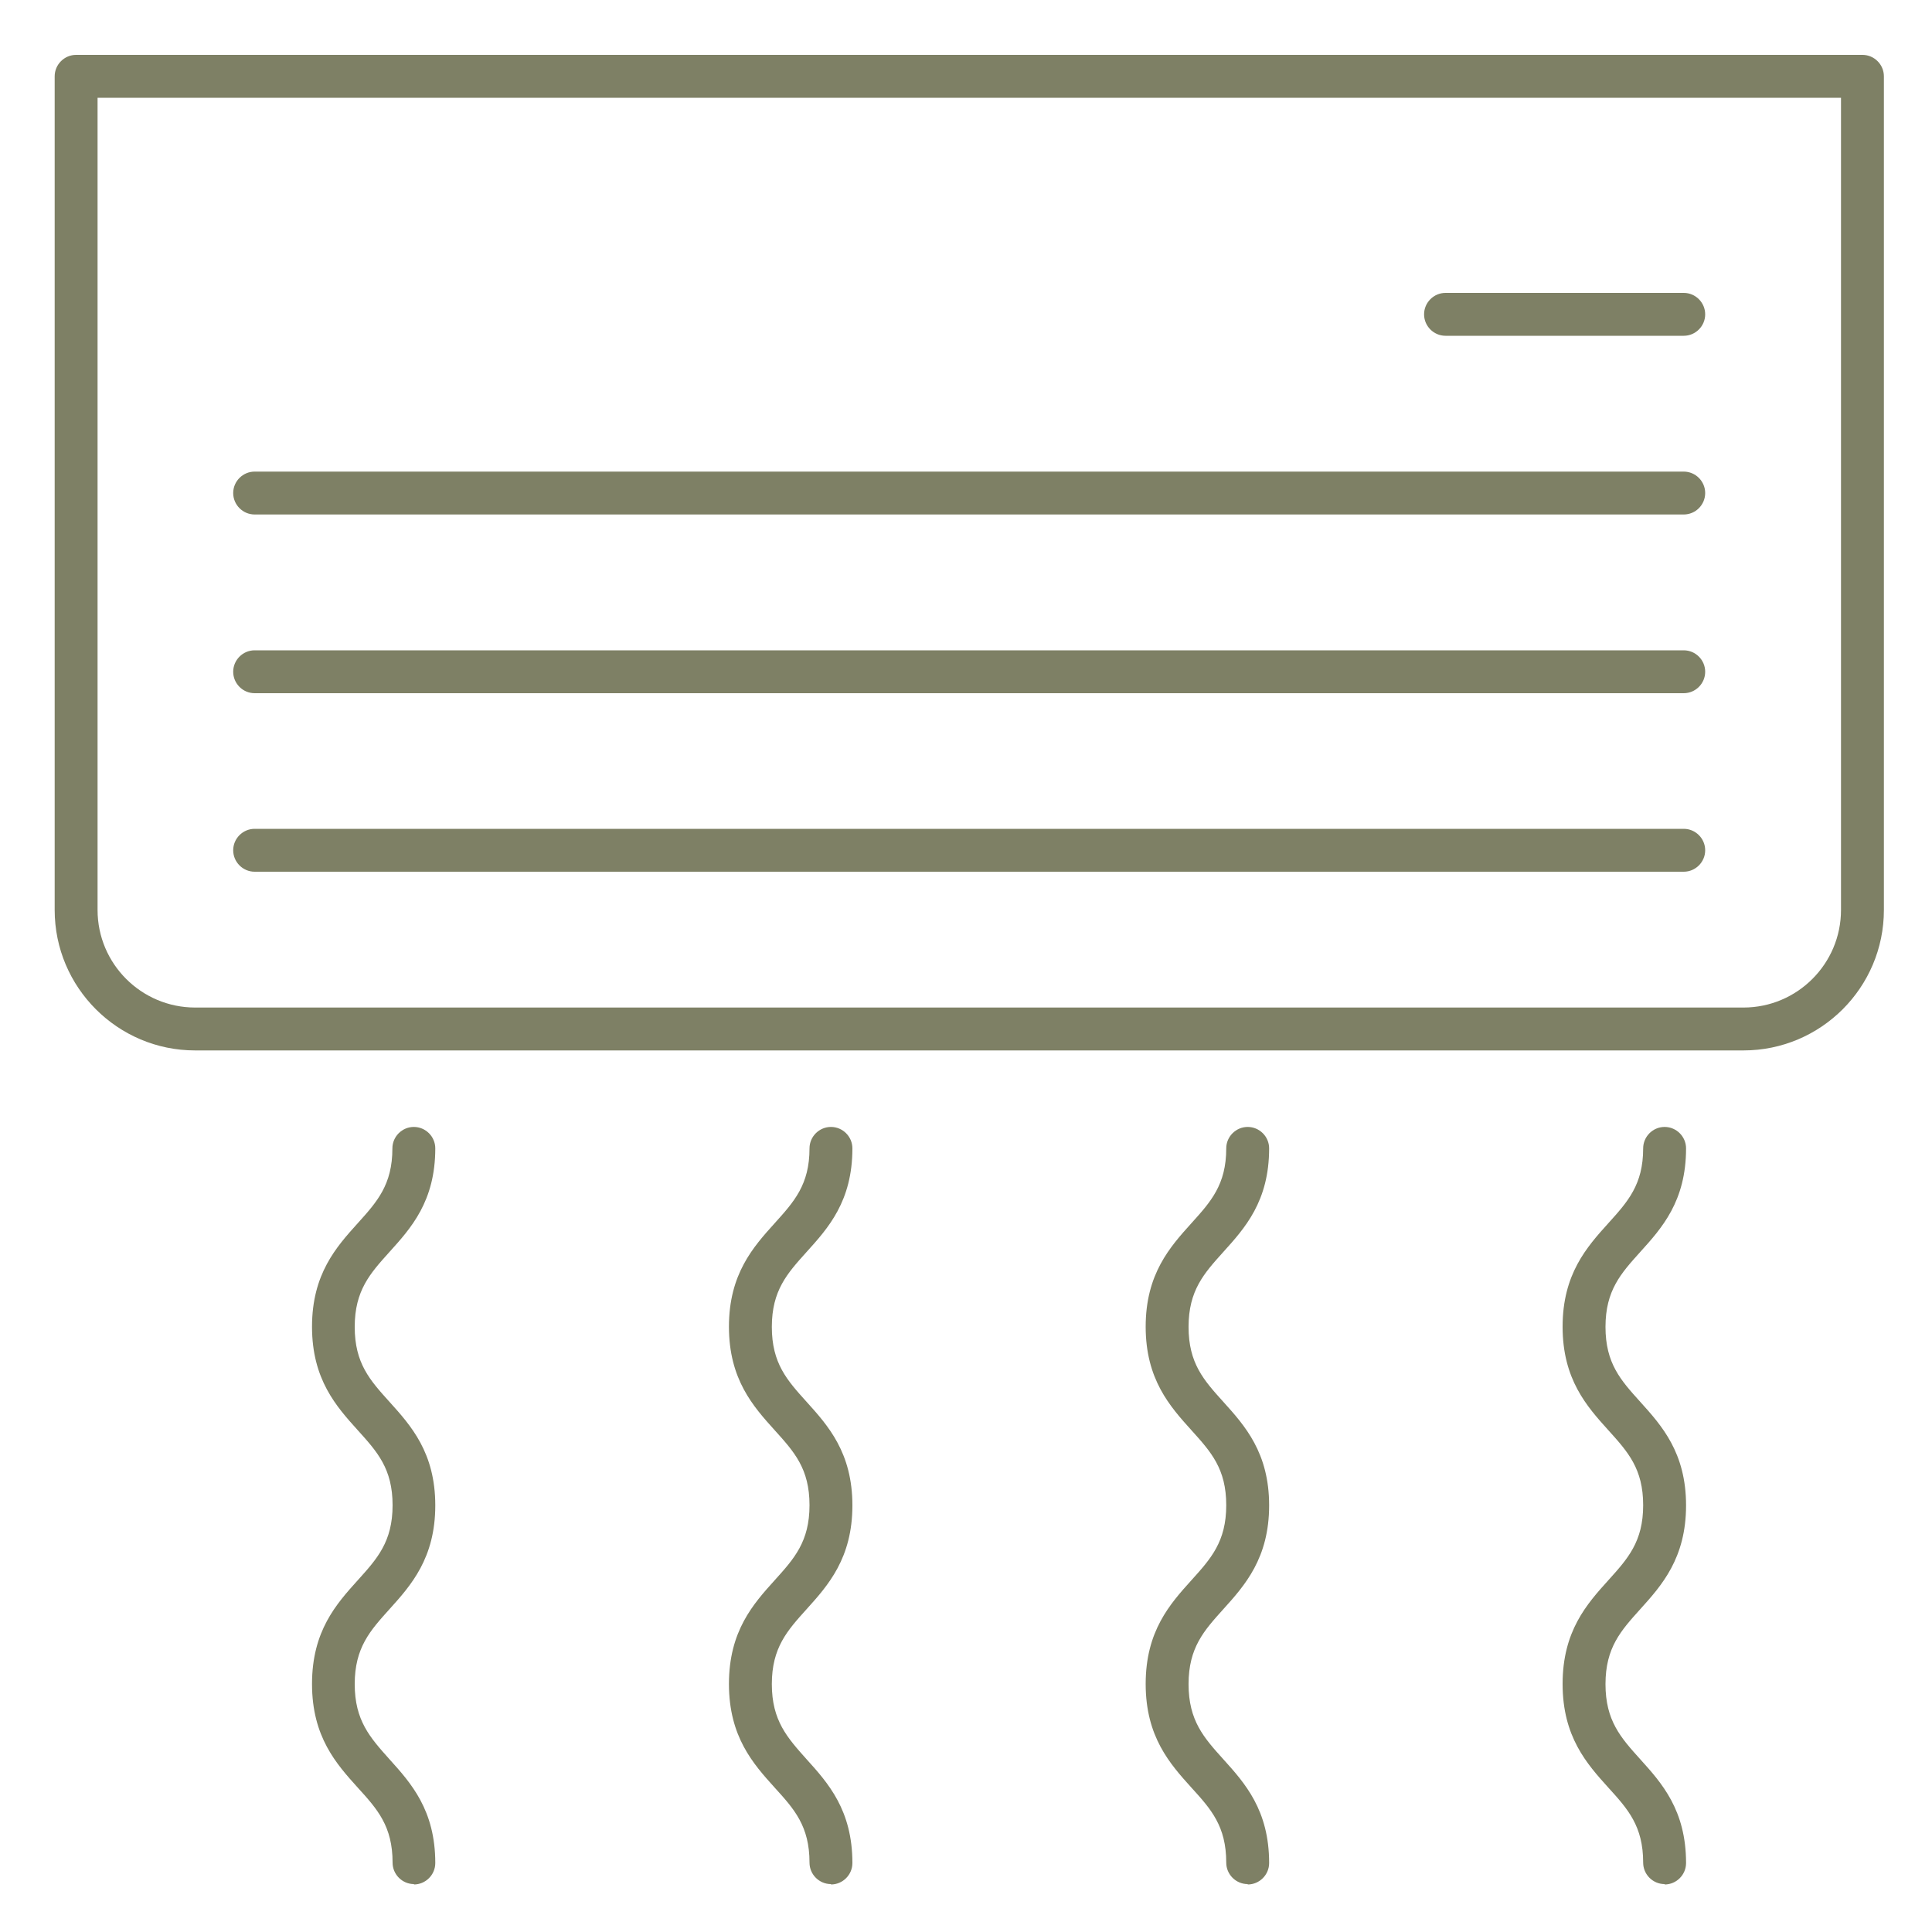 <?xml version="1.0" encoding="UTF-8"?>
<svg xmlns="http://www.w3.org/2000/svg" viewBox="0 0 100 100">
  <path d="M86.16,97.52c-.61,0-1.11-.5-1.11-1.11,0-1.89-.79-2.77-1.8-3.88-1.11-1.23-2.37-2.63-2.37-5.37s1.26-4.14,2.37-5.37c1-1.11,1.8-1.99,1.8-3.88s-.79-2.76-1.8-3.88c-1.11-1.23-2.37-2.63-2.37-5.36s1.26-4.13,2.37-5.36c1-1.11,1.8-1.99,1.8-3.87,0-.61.5-1.11,1.11-1.11s1.11.5,1.11,1.11c0,2.74-1.26,4.13-2.37,5.36-1,1.11-1.8,1.99-1.8,3.88s.79,2.76,1.8,3.88c1.11,1.23,2.37,2.63,2.37,5.36s-1.26,4.14-2.37,5.37c-1,1.11-1.8,1.99-1.8,3.88s.79,2.77,1.8,3.89c1.11,1.23,2.37,2.63,2.37,5.37,0,.61-.5,1.11-1.11,1.11ZM64.58,97.52c-.61,0-1.11-.5-1.11-1.11,0-1.89-.79-2.77-1.8-3.88-1.11-1.23-2.37-2.63-2.37-5.37s1.26-4.14,2.37-5.37c1-1.11,1.8-1.99,1.8-3.88s-.79-2.76-1.8-3.88c-1.11-1.23-2.37-2.63-2.37-5.36s1.26-4.13,2.37-5.36c1-1.11,1.8-1.99,1.8-3.87,0-.61.5-1.11,1.11-1.11s1.11.5,1.11,1.11c0,2.74-1.26,4.13-2.37,5.36-1,1.11-1.8,1.99-1.8,3.88s.79,2.76,1.8,3.88c1.11,1.23,2.37,2.63,2.37,5.36s-1.26,4.14-2.37,5.37c-1,1.11-1.8,1.99-1.8,3.88s.79,2.77,1.8,3.89c1.11,1.23,2.37,2.63,2.37,5.37,0,.61-.5,1.11-1.11,1.11ZM43.01,97.52c-.61,0-1.11-.5-1.11-1.11,0-1.89-.79-2.77-1.8-3.88-1.11-1.23-2.37-2.63-2.37-5.37s1.26-4.14,2.37-5.37c1-1.11,1.8-1.99,1.8-3.88s-.79-2.76-1.8-3.88c-1.11-1.23-2.37-2.63-2.37-5.36s1.26-4.13,2.37-5.36c1-1.11,1.8-1.99,1.8-3.87,0-.61.5-1.11,1.11-1.11s1.11.5,1.11,1.11c0,2.74-1.26,4.13-2.37,5.36-1,1.11-1.8,1.99-1.8,3.88s.79,2.76,1.8,3.88c1.11,1.23,2.37,2.63,2.37,5.36s-1.26,4.14-2.37,5.37c-1,1.11-1.8,1.99-1.8,3.88s.8,2.77,1.8,3.89c1.11,1.23,2.37,2.63,2.37,5.37,0,.61-.5,1.11-1.11,1.11ZM21.43,97.52c-.61,0-1.11-.5-1.11-1.11,0-1.89-.79-2.77-1.8-3.88-1.11-1.23-2.37-2.63-2.37-5.37s1.26-4.14,2.37-5.37c1-1.11,1.8-1.99,1.8-3.88s-.79-2.76-1.8-3.88c-1.11-1.23-2.37-2.63-2.37-5.36s1.26-4.13,2.37-5.36c1-1.11,1.79-1.99,1.79-3.87,0-.61.5-1.11,1.11-1.11s1.11.5,1.11,1.11c0,2.74-1.26,4.13-2.37,5.36-1,1.11-1.8,1.99-1.8,3.88s.79,2.76,1.8,3.88c1.11,1.23,2.37,2.63,2.37,5.36s-1.26,4.14-2.37,5.37c-1,1.11-1.8,1.99-1.8,3.88s.8,2.77,1.8,3.89c1.11,1.23,2.37,2.63,2.37,5.37,0,.61-.5,1.11-1.11,1.11ZM90.24,54.37H10.1c-4.01,0-7.27-3.26-7.27-7.27V3.95c0-.61.5-1.11,1.11-1.11h92.46c.61,0,1.11.5,1.11,1.11v43.15c0,4.01-3.26,7.27-7.27,7.27ZM5.05,5.06v42.04c0,2.79,2.27,5.05,5.05,5.05h80.14c2.79,0,5.05-2.27,5.05-5.05V5.06H5.05ZM87.15,45.12H13.18c-.61,0-1.11-.5-1.11-1.11s.5-1.11,1.11-1.11h73.97c.61,0,1.11.5,1.11,1.11s-.5,1.11-1.11,1.11ZM87.15,35.88H13.18c-.61,0-1.11-.5-1.11-1.11s.5-1.11,1.11-1.11h73.97c.61,0,1.11.5,1.11,1.11s-.5,1.11-1.11,1.11ZM87.15,26.63H13.18c-.61,0-1.11-.5-1.11-1.11s.5-1.11,1.11-1.11h73.97c.61,0,1.11.5,1.11,1.11s-.5,1.11-1.11,1.11ZM87.15,17.38h-12.33c-.61,0-1.11-.5-1.11-1.11s.5-1.11,1.11-1.11h12.33c.61,0,1.11.5,1.11,1.11s-.5,1.11-1.11,1.11Z" fill="#7e8065"/>
</svg>